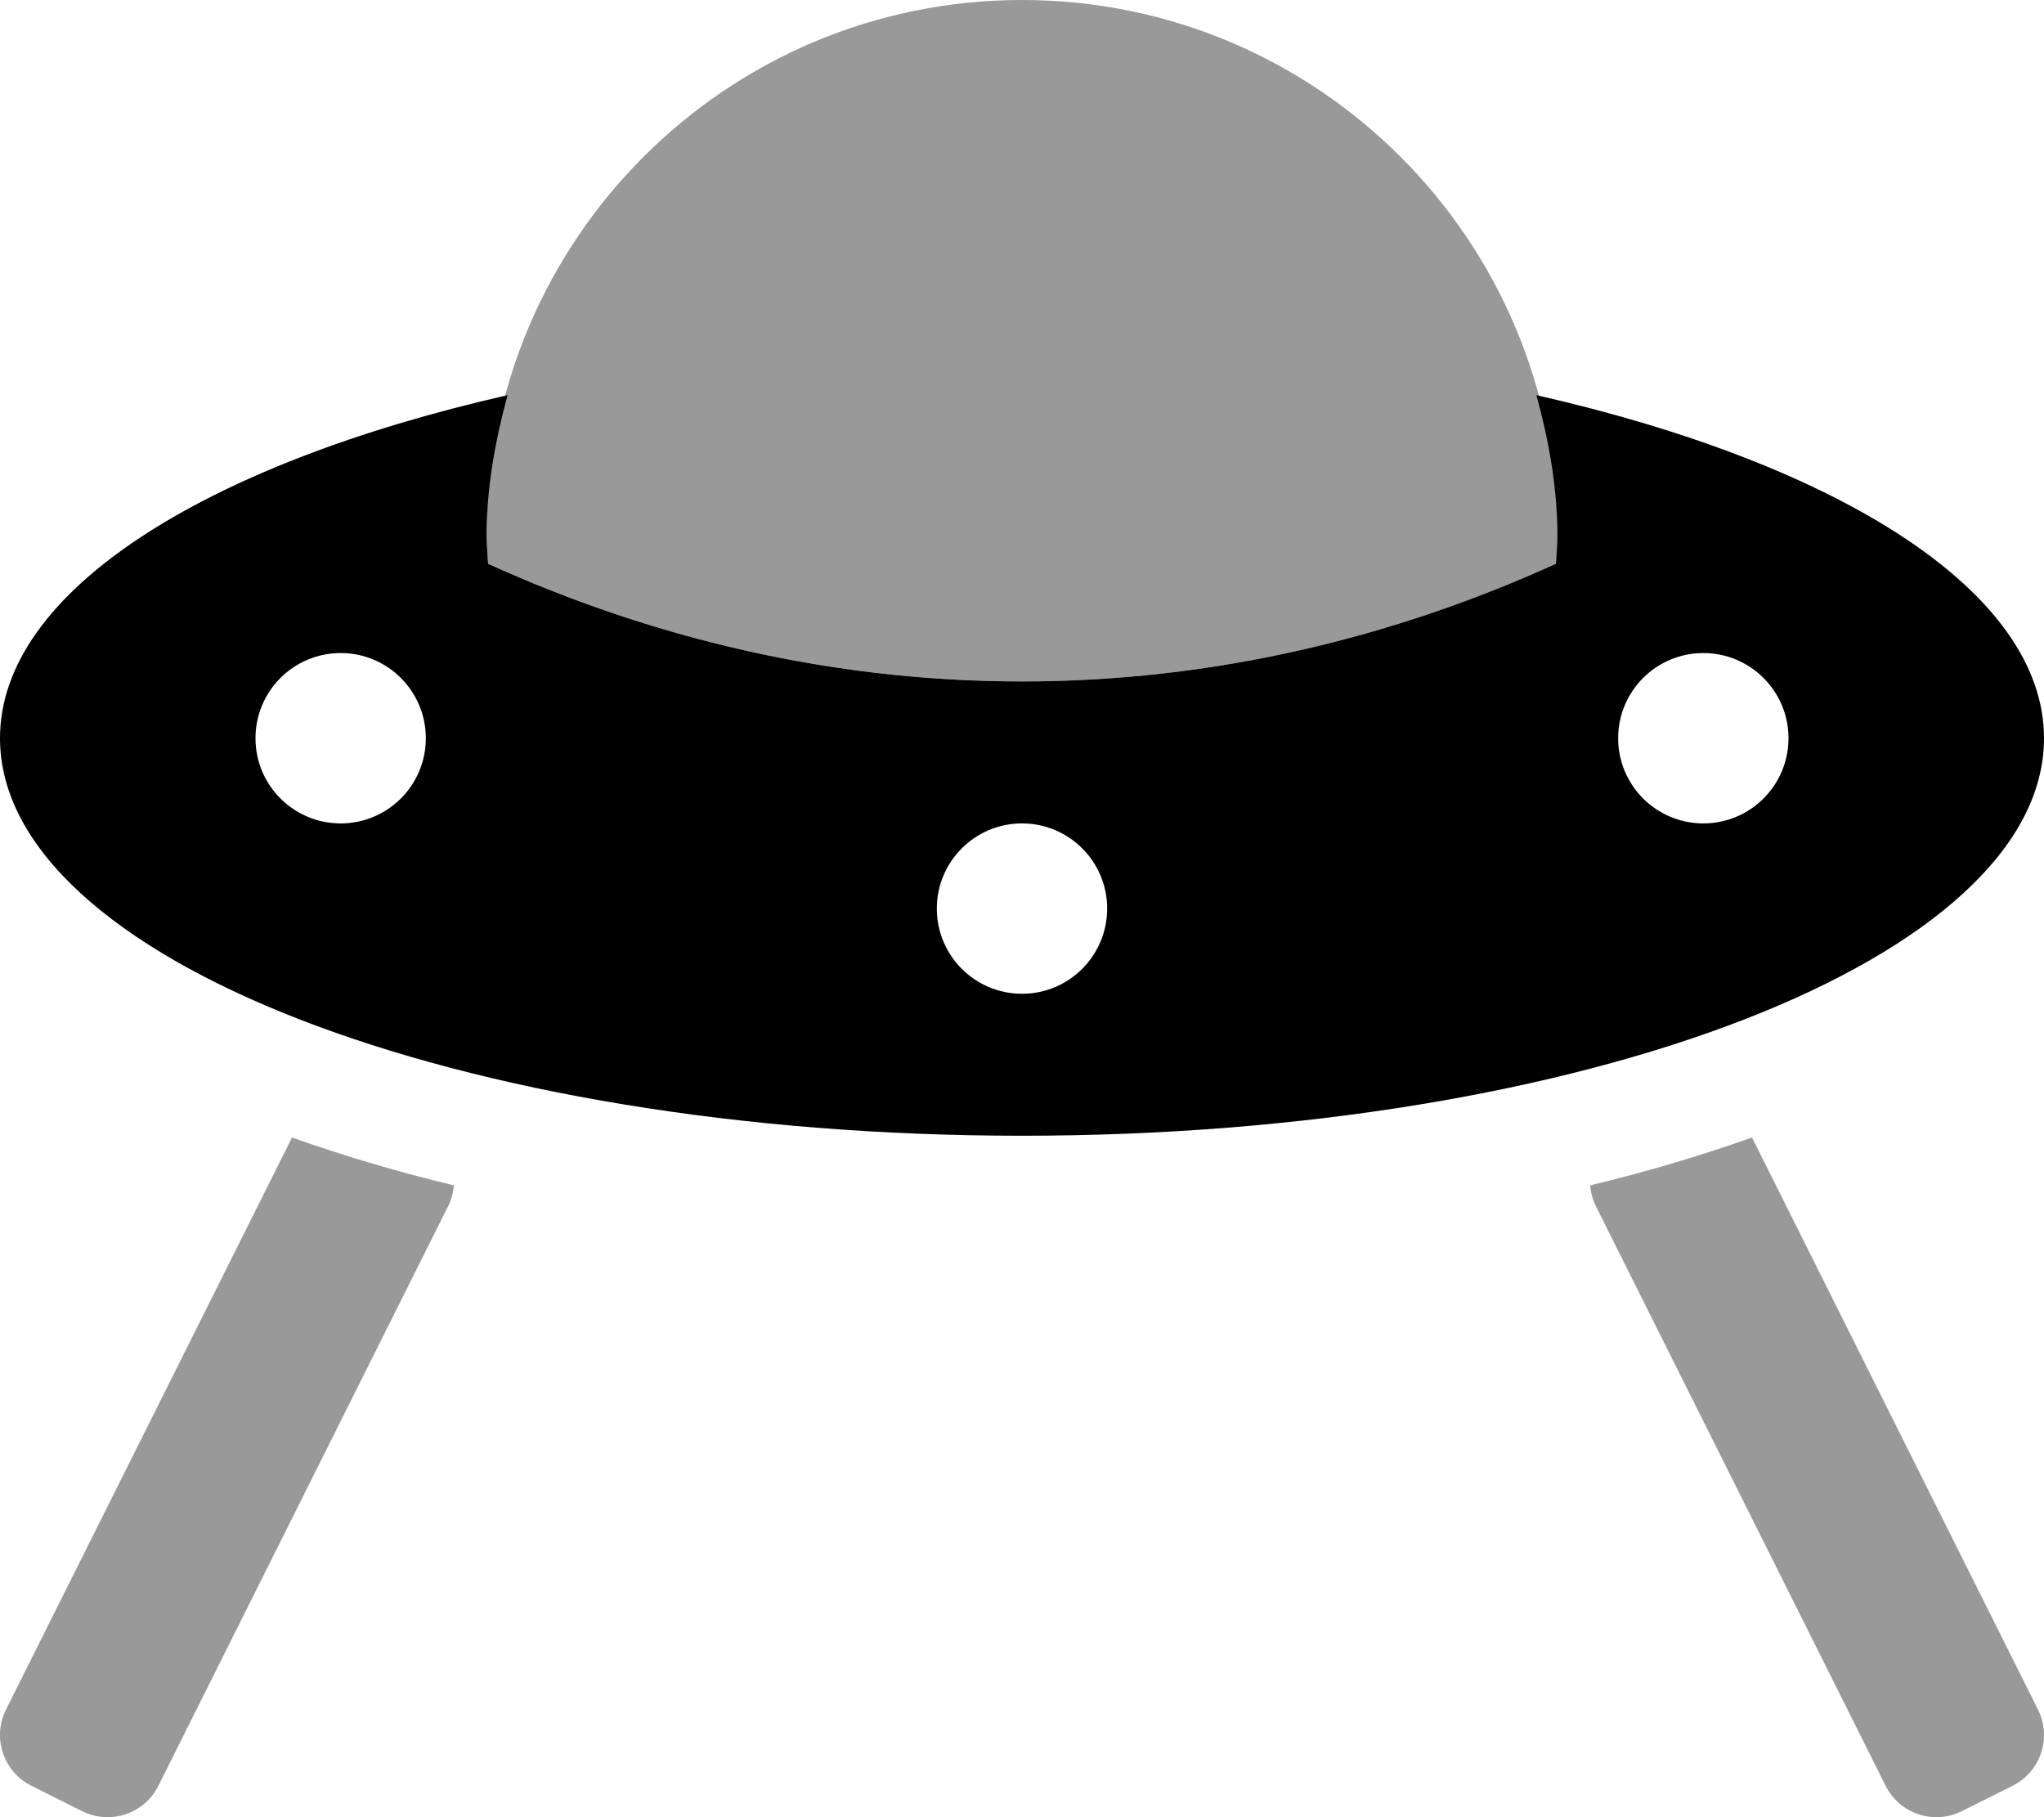 <svg xmlns="http://www.w3.org/2000/svg" viewBox="0 0 576 512"><!-- Font Awesome Pro 6.0.0-alpha2 by @fontawesome - https://fontawesome.com License - https://fontawesome.com/license (Commercial License) --><defs><style>.fa-secondary{opacity:.4}</style></defs><path d="M288.009 0C288.007 0 288.007 0 288.007 0C204.691 0 137.152 67.541 137.152 150.855V150.857C137.152 153.553 137.417 156.184 137.558 158.848C183.486 179.709 234.181 192 288.007 192S392.529 179.709 438.456 158.848C438.597 156.184 438.863 153.553 438.863 150.857C438.865 67.543 371.324 0 288.009 0ZM1.693 481.684C-2.258 489.584 0.943 499.193 8.843 503.146C8.845 503.146 8.847 503.148 8.849 503.148L23.165 510.307C31.068 514.258 40.677 511.055 44.63 503.152L126.316 339.773C127.206 337.961 127.74 335.994 127.886 333.979C112.46 330.285 97.24 325.787 82.285 320.502L1.693 481.684ZM574.306 481.686V481.684L493.722 320.506C478.765 325.789 463.54 330.287 448.113 333.98C448.267 335.994 448.8 337.959 449.683 339.773L531.369 503.152C535.324 511.055 544.933 514.258 552.837 510.307L567.154 503.148C575.056 499.197 578.259 489.588 574.306 481.686Z" class="fa-secondary"/><path d="M432.961 111.334C436.414 124.008 438.859 137.088 438.859 150.857C438.859 153.553 438.594 156.184 438.453 158.848C392.523 179.709 341.828 192 288 192S183.477 179.709 137.547 158.848C137.406 156.184 137.141 153.553 137.141 150.857C137.141 137.088 139.586 124.008 143.039 111.334C57.578 130.76 0 166.725 0 208C0 269.855 128.941 320 288 320S576 269.855 576 208C576 166.725 518.422 130.76 432.961 111.334ZM120 208C120 221.254 109.254 231.998 96 232C82.744 232 72 221.254 71.998 208C71.998 194.746 82.744 184 95.998 184C109.254 184 120 194.744 120 207.998C120 208 120 208 120 208ZM312 256C312 269.254 301.254 279.998 288 280C274.744 280 264 269.254 263.998 256C263.998 242.746 274.744 232 287.998 232C301.254 232 312 242.744 312 255.998C312 256 312 256 312 256ZM504 208C504 221.254 493.254 231.998 480 232C466.744 232 456 221.254 455.998 208C455.998 194.746 466.744 184 479.998 184C493.254 184 504 194.744 504 207.998V208Z" class="fa-primary"/></svg>